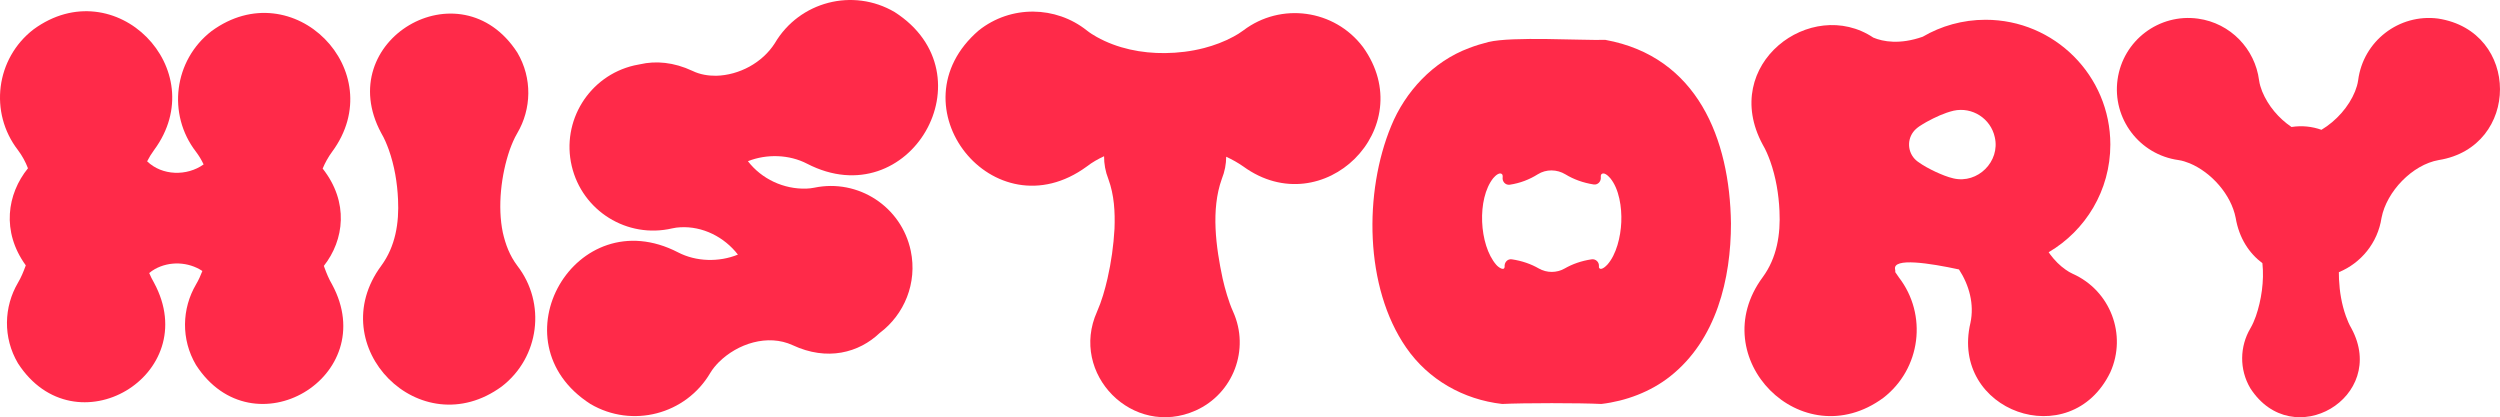<?xml version="1.0" encoding="UTF-8"?>
<svg id="_レイヤー_2" data-name="レイヤー 2" xmlns="http://www.w3.org/2000/svg" viewBox="0 0 514.5 85.866">
  <defs>
    <style>
      .cls-1 {
        fill: #ff2a49;
        stroke-width: 0px;
      }
    </style>
  </defs>
  <g id="_レイヤー_1-2" data-name="レイヤー 1">
    <g>
      <path class="cls-1" d="M78.458,54.695c2.945-3.998,3.698-8.86,3.458-13.654-.157-3.447-.733-6.937-1.907-10.24-.42-1.138-.878-2.276-1.551-3.413-10.25-18.998,16.279-34.711,28.008-16.567,3.124,5.281,2.906,11.628-0,16.567-.673,1.138-1.131,2.276-1.551,3.413-1.787,5.131-2.547,11.752-1.433,17.067.562,2.449,1.387,4.699,2.984,6.827,5.976,7.734,4.551,18.849-3.183,24.825-16.803,12.326-37.067-8.259-24.825-24.825h0Z"/>
      <path class="cls-1" d="M66.795,55.132c-.049-.138-.095-.276-.142-.415,4.177-5.319,5.203-13.099-.249-20.027.502-1.202,1.138-2.36,1.942-3.452,12.243-16.566-8.021-37.151-24.825-24.825-7.734,5.976-9.159,17.091-3.183,24.825.634.845,1.145,1.709,1.567,2.598-3.431,2.452-8.541,2.347-11.625-.635.403-.797.874-1.57,1.421-2.312C43.945,14.322,23.681-6.263,6.878,6.063-.857,12.04-2.282,23.154,3.694,30.888c.903,1.204,1.56,2.447,2.061,3.743-4.276,5.271-5.503,13.007-.452,19.975-.02.058-.038.118-.058.176-.42,1.138-.878,2.276-1.551,3.413-2.906,4.939-3.124,11.286-0,16.567,11.729,18.144,38.258,2.43,28.008-16.567-.395-.668-.715-1.336-.998-2.004.361-.306.739-.56,1.144-.797,3.028-1.699,6.919-1.535,9.799.375-.358.925-.762,1.851-1.31,2.776-2.906,4.939-3.124,11.286-0,16.567,11.729,18.144,38.258,2.43,28.008-16.567-.673-1.138-1.131-2.276-1.551-3.413Z"/>
      <path class="cls-1" d="M280.486,9.663c-5.855-7.734-16.871-9.257-24.606-3.402-.671.508-1.342.906-2.014,1.271-1.895,1.036-4.003,1.817-6.041,2.348-2.685.697-5.37,1.018-8.055,1.046-4.818.054-9.803-.932-14.097-3.34-.671-.377-1.342-.793-2.014-1.325-6.363-5.053-15.593-5.268-22.231-0-17.996,15.488,3.087,42.012,22.231,28.008,1.134-.884,2.316-1.536,3.559-2.118-.009,1.562.271,3.151.882,4.692,1.214,3.302,1.394,6.777,1.266,10.24-.196,3.452-.668,6.838-1.442,10.24-.54,2.327-1.179,4.602-2.157,6.827-5.733,12.771,7.363,26.114,20.324,20.324,7.734-3.49,11.174-12.59,7.684-20.324-.514-1.138-.898-2.276-1.251-3.413-.349-1.138-.651-2.276-.907-3.413-1.373-6.443-2.438-14.17-.176-20.481.619-1.54.904-3.086.909-4.586,1.249.577,2.435,1.245,3.532,2.012,16.385,11.882,36.574-7.978,24.606-24.606Z"/>
      <path class="cls-1" d="M501.749,3.818c-8.047-1.033-15.409,4.653-16.442,12.7-.111.824-.355,1.56-.642,2.306-1.266,3.119-3.846,6.059-6.91,7.89-1.918-.683-4.017-.919-6.165-.578-2.649-1.807-4.795-4.335-6.031-7.312-.287-.747-.53-1.483-.642-2.306-.826-6.412-5.846-11.753-12.558-12.681-8.037-1.112-15.453,4.502-16.565,12.539-1.112,8.037,4.502,15.453,12.539,16.565.823.12,1.556.37,2.3.664,4.461,1.862,8.53,6.429,9.467,11.218.704,4.187,2.775,7.303,5.505,9.34.393,3.671-.232,7.693-1.341,10.902-.307.846-.651,1.692-1.151,2.538-2.151,3.665-2.313,8.37-0,12.29,8.702,13.492,28.429,1.836,20.826-12.29-.499-.846-.844-1.692-1.151-2.538-.879-2.455-1.302-5.052-1.421-7.615-.024-.477-.034-.955-.029-1.433,4.53-1.869,7.997-5.997,8.784-11.194,1.04-5.385,6.318-10.928,11.767-11.882,16.798-2.684,16.875-26.513-.142-29.123Z"/>
      <path class="cls-1" d="M167.567,38.63c-.572.119-1.092.163-1.597.185-4.676.161-9.24-1.984-12.049-5.641,3.876-1.535,8.522-1.384,12.182.521,21.089,10.894,38.019-18.384,18.019-31.21-8.581-5.04-19.624-2.17-24.664,6.411-2.577,4.04-7.332,6.57-12.056,6.696-1.645.015-3.356-.252-4.885-1.001-3.87-1.812-7.561-2.113-10.812-1.36-.399.066-.798.14-1.198.236-9.26,2.164-15.012,11.424-12.848,20.684,2.164,9.26,11.424,15.012,20.684,12.848.583-.136,1.112-.193,1.622-.222,4.636-.281,9.111,2.014,11.896,5.62-3.904,1.595-8.618,1.466-12.322-.462-21.09-10.894-38.019,18.384-18.019,31.21,8.581,5.04,19.624,2.17,24.664-6.411.499-.834,1.08-1.512,1.726-2.175,3.862-3.853,10.084-5.877,15.215-3.521,7.123,3.335,13.642,1.561,17.916-2.51,5.07-3.787,7.776-10.291,6.397-16.894-1.897-9.078-10.793-14.9-19.871-13.004Z"/>
      <path class="cls-1" d="M426.593,56.362c-.55-.247-1.011-.536-1.446-.838-1.225-.844-2.291-1.93-3.152-3.08-.132-.177-.258-.355-.382-.536,7.595-4.461,12.695-12.713,12.695-22.159,0-14.183-11.498-25.681-25.681-25.681-4.716,0-9.134,1.273-12.932,3.491-4.697,1.651-8.158,1.025-10.164.181-12.794-8.544-31.686,5.49-22.773,22.008.673,1.138,1.131,2.276,1.551,3.413,1.173,3.304,1.75,6.794,1.907,10.24.24,4.794-.513,9.656-3.458,13.654-12.243,16.566,8.021,37.151,24.825,24.825,7.734-5.976,9.159-17.091,3.183-24.825-.264-.351-.504-.706-.728-1.065.037-.108.031-.29-.028-.562-.535-2.479,7.191-1.262,13.15.023,2.128,3.275,3.171,7.184,2.356,10.994-4.277,18.181,20.599,27.114,28.794,10.156,3.459-7.721.003-16.783-7.717-20.242ZM402.044,36.719c-1.265-.288-2.494-.808-3.693-1.353-1.299-.619-2.501-1.25-3.693-2.114-1.934-1.418-2.352-4.134-.934-6.068.702-.954,1.819-1.536,2.781-2.103,1.749-.955,3.612-1.832,5.54-2.299,3.849-.837,7.647,1.605,8.484,5.453,1.152,5-3.51,9.628-8.484,8.484Z"/>
      <path class="cls-1" d="M330.381,8.206c-4.875.139-19.148-.751-24.059.438-1.347.337-2.667.74-3.957,1.235-7.458,2.768-13.18,9.006-16.061,16.057-5.616,13.57-5.52,33.194,3.102,45.619,4.553,6.588,11.76,10.67,19.743,11.581,4.379-.222,16.022-.223,20.401,0,4.998-.585,10.139-2.489,14.145-5.664,9.571-7.541,12.546-20.145,12.538-31.509-.232-17.331-6.883-34.305-25.851-37.757ZM333.661,45.712c-.123,3.007-1.013,6.701-2.889,8.777-.45.483-1.382,1.246-1.704.592-.016-.094-.018-.186-.009-.276.084-.849-.659-1.563-1.502-1.437-2.109.316-3.957.973-5.544,1.885-1.641.943-3.687.943-5.328-0-1.59-.914-3.441-1.571-5.555-1.886-.873-.13-1.558.635-1.479,1.514.001.007.001.013.002.02-.059.937-1.265.142-1.728-.41-3.526-4.062-4.006-13.574-.613-17.83.477-.561,1.395-1.367,1.869-.74.083.175.096.372.066.58-.124.873.595,1.643,1.466,1.513,2.089-.312,4.035-1.055,5.747-2.135,1.74-1.097,3.969-1.057,5.725.013,1.634.995,3.559,1.718,5.779,2.071.876.139,1.578-.629,1.481-1.51-.021-.19-.004-.37.072-.532.48-.62,1.378.165,1.868.74,1.834,2.206,2.412,6.015,2.276,9.053Z"/>
    </g>
  </g>
</svg>